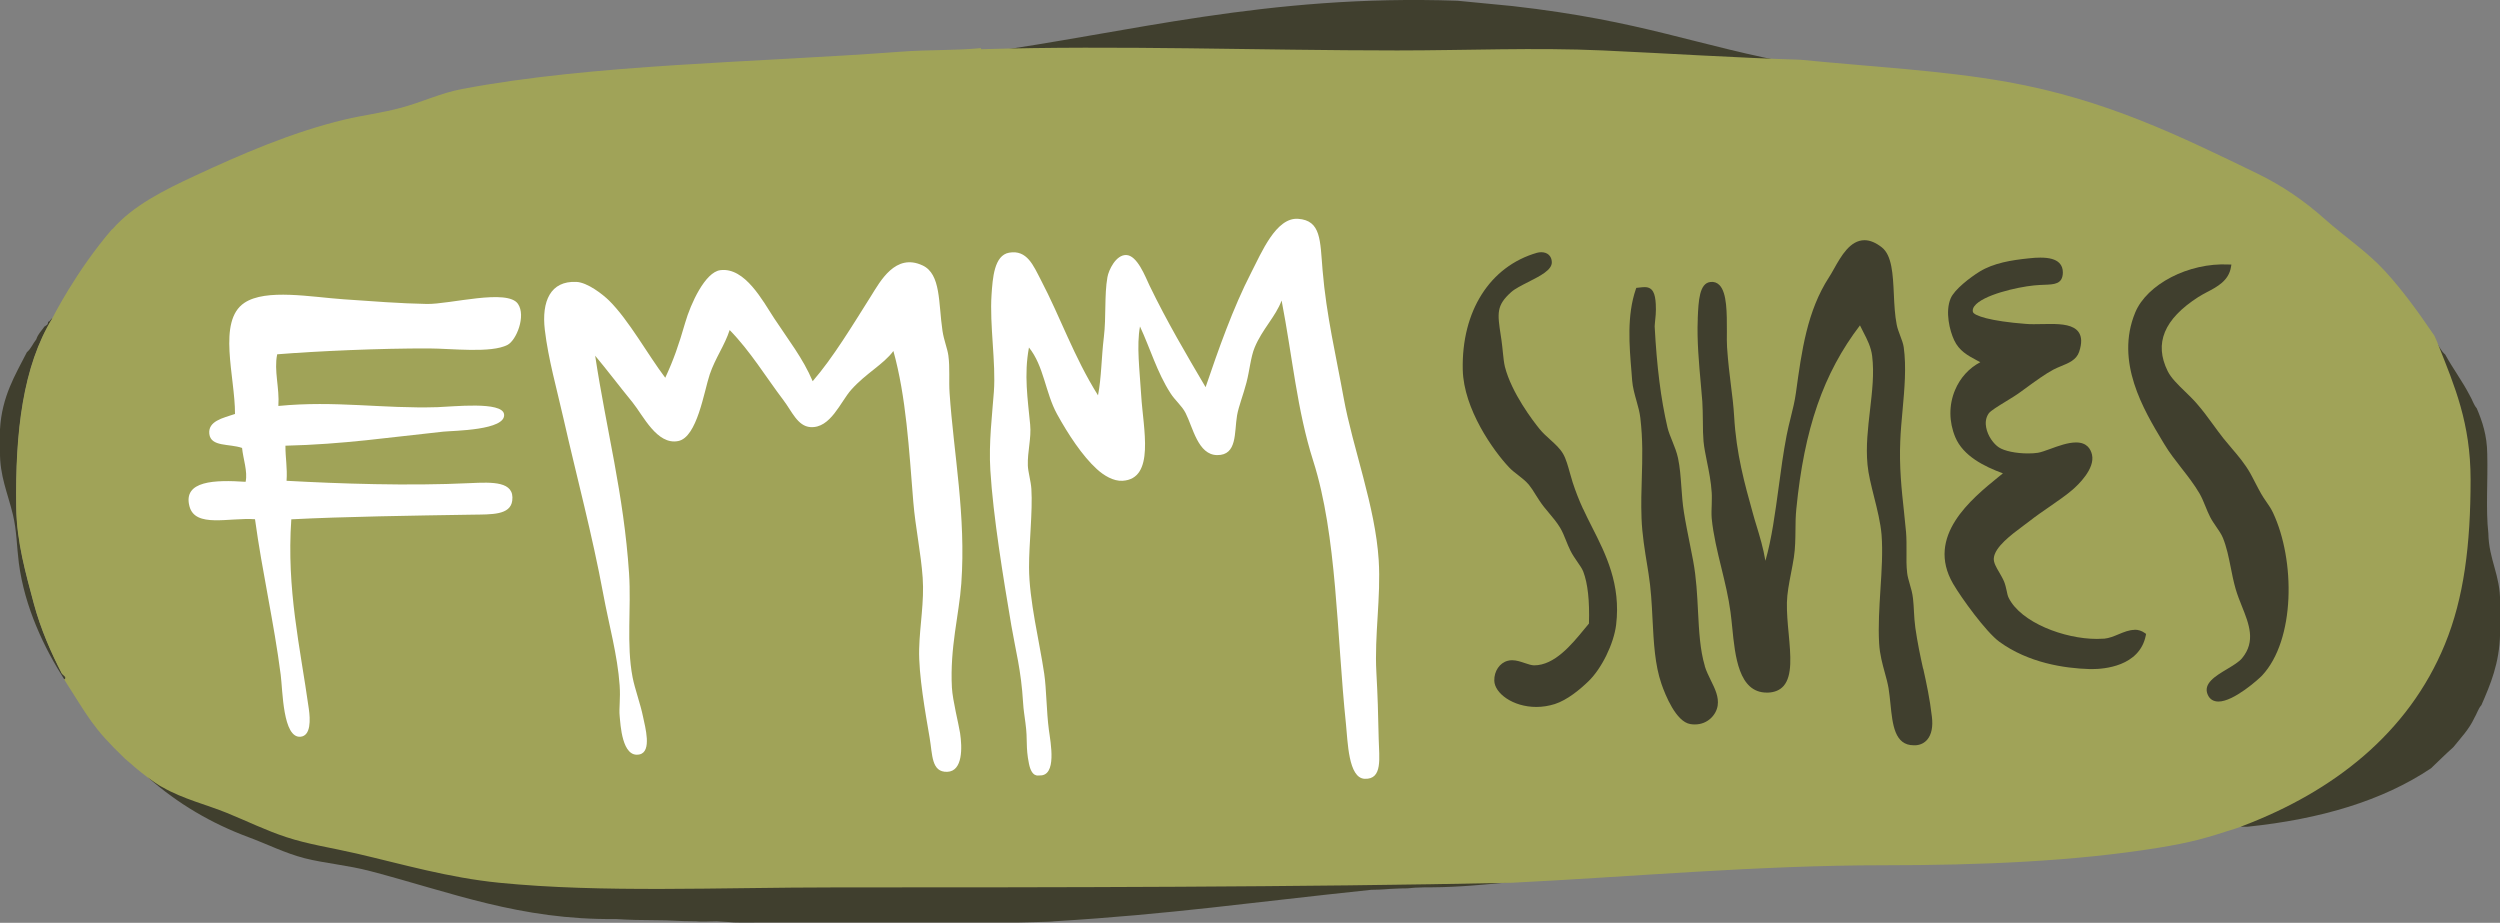 <?xml version="1.0" encoding="UTF-8"?>
<svg id="Layer_2" data-name="Layer 2" xmlns="http://www.w3.org/2000/svg" viewBox="0 0 268.62 99.15">
  <rect x="0" y="0" width="268.62" height="99.15" fill="#808080" stroke="none"/>
  <defs>
    <style>
      .cls-1 {
        fill: #fff;
      }

      .cls-1, .cls-2, .cls-3 {
        fill-rule: evenodd;
      }

      .cls-4, .cls-3 {
        fill: #403f2e;
      }

      .cls-2 {
        fill: #a0a358;
      }
    </style>
  </defs>
  <g id="Layer_1-2" data-name="Layer 1">
    <g>
      <path class="cls-3" d="M261.34,36.08c.04,.3,.44,.23,.38,.63,.35,.44,.57,1.02,1.01,1.38,.83,1.52,1.84,2.85,2.64,4.4,.27,.44,.42,1.01,.75,1.38,.6,1.41,1.11,2.91,1.13,4.9,.08,2.81-.17,5.95,.12,8.54,.05,2.84,1.3,4.48,1.26,7.41v3.39c-.07,3.15-1.03,5.42-2.01,7.66-.34,.37-.49,.94-.76,1.38-.57,1.23-1.46,2.14-2.26,3.14-.82,.73-1.59,1.5-2.39,2.26-5.19,3.48-11.87,5.47-19.72,6.28-.18,0-1.03,.05-.63-.13,9.53-3.64,17.66-9.84,21.61-19.47,2.04-4.97,2.76-10.68,2.76-17.71,0-6.06-1.97-10.09-3.64-14.32-.18-.45-.96-1.7-.25-1.13"/>
      <path class="cls-3" d="M15.9,83.56v-.12c-.73-.76,.95,.52,1.13,.63,2.14,1.25,4.75,2.01,6.91,2.89,2.23,.91,4.19,2.03,6.41,2.76,2.4,.79,4.82,1.13,7.54,1.76,4.91,1.14,9.89,2.6,15.33,3.14,11.06,1.11,23.56,.5,36.18,.5,23.99,0,50.01,.16,72.8-.32-2.77,.25-5.37,.52-8.36,.54-.52-.01-.84,0-1.49,.03-.38,0-.76,.06-1.12,.08-.65,0-.9,.02-1.4,.04-.38,0-.58,.04-.98,.06-.57,.05-.69,.03-1.53,.06-13.02,1.36-21.46,2.62-34.05,3.38-.42,.08-3.05,.09-4.01,.13h-28.07c-.84,0-2.41,.03-2.87-.05-.29,0-1.05-.08-1.34-.08-.58,0-1.79,.07-2.17,0-2.09,0-2.49-.12-4.58-.12-1.48-.01-2.35-.02-4.08-.12-10.29,.11-17.63-2.86-26.36-5.15-2.47-.65-4.87-.83-7.04-1.38-2.16-.56-4.01-1.51-6.03-2.26-4.02-1.49-7.6-3.6-10.8-6.41"/>
      <path class="cls-3" d="M4.78,35.08c.18-.11,.4-.19,.38-.5,.26-.04,.25-.34,.5-.38-3.18,5.15-4.02,12.22-3.9,20.35,.06,3.75,1.04,7.12,1.89,10.3,.73,2.74,1.89,5.36,3.02,7.54,.05,.11,.66,.44,.25,.63-2.16-3.38-4.28-7.77-4.9-12.56-.22-1.71-.22-3.43-.63-5.15C.84,53-.04,51.13,0,48.52v-2.39c.2-3.53,1.63-5.82,2.89-8.29,.44-.36,.65-.94,1.01-1.38,.18-.58,.58-.93,.88-1.38"/>
      <path class="cls-3" d="M162.5,.65c14.14,1.6,19.61,4.25,30.98,6.31-29.31-.9-58.73-2.01-88.07-1.13v-.13C121.2,3.54,136.09-.64,156.61,.08"/>
      <path class="cls-2" d="M12.06,24.65c2.21-2.56,5.61-4.24,8.92-5.78,4.81-2.23,10.33-4.66,16.08-6.03,1.93-.46,3.96-.7,6.03-1.26,2.27-.61,4.26-1.58,6.53-2.01,14.21-2.69,31.34-2.83,47.24-4.02,2.92-.22,5.76-.11,8.54-.38v.12c14.77-.44,29.88,.13,44.73,.13,7.47,0,14.82-.33,22.11,0,7.21,.33,14.3,.79,21.23,1,7.54,.75,15.25,1.14,22.24,2.39,10.58,1.89,18.51,5.81,26.76,9.8,2.82,1.37,5.15,2.99,7.29,4.9,2.2,1.96,4.63,3.56,6.53,5.65,1.89,2.07,3.52,4.33,5.28,6.91,.27,.56,.31,.72,.49,1.16,1.67,4.23,3.4,8.23,3.4,14.29,0,7.04-.72,12.74-2.76,17.71-3.95,9.63-12.08,15.83-21.61,19.47-.4,.17-.25,.1-.84,.31-3.31,1.07-4.79,1.5-8.33,2.08-9.01,1.46-19.1,1.88-29.53,1.88-13.52,0-27.21,1.25-39.95,1.88-22.78,.48-48.62,.5-72.62,.5-12.62,0-25.12,.6-36.18-.5-5.44-.54-10.42-2-15.33-3.14-2.72-.63-5.14-.97-7.54-1.76-2.22-.73-4.15-1.69-6.38-2.6-2.16-.88-4.75-1.51-6.9-2.75-.18-.1-.3-.11-1.61-1.06-1.12-.85-1.1-.86-2.45-2.02-3.55-3.41-3.9-4.42-6.54-8.52,.41-.19-.2-.52-.25-.63-1.13-2.18-2.29-4.8-3.02-7.54-.84-3.18-1.83-6.55-1.88-10.3-.12-8.14,.72-15.2,3.89-20.35,0,0,2.55-5.08,6.41-9.55"/>
      <path class="cls-1" d="M137.7,32.31c-.66,1.74-2.08,3.07-2.89,5.03-.42,1-.54,2.47-.88,3.77-.33,1.28-.84,2.55-1.01,3.52-.31,1.84,.04,4.29-2.14,4.27-2.06-.02-2.6-2.97-3.39-4.52-.4-.79-1.14-1.36-1.63-2.14-1.43-2.22-2.18-4.82-3.27-7.16-.38,2.07-.04,4.64,.13,7.41,.21,3.55,1.53,8.97-2.01,9.17-.97,.06-2.01-.57-2.76-1.26-1.57-1.43-3.09-3.76-4.27-5.9-1.26-2.29-1.41-5.17-3.02-7.16-.55,2.93-.13,5.54,.13,8.29,.14,1.46-.3,2.87-.25,4.4,.02,.65,.33,1.68,.38,2.51,.15,2.41-.26,5.89-.25,8.42,0,3.53,1.13,8.02,1.63,11.43,.24,1.63,.24,4.07,.5,6.03,.19,1.4,.89,4.99-1.01,4.9-.15,0-.83,.22-1.13-1.26-.38-1.88-.11-2.41-.38-4.4-.09-.71-.21-1.42-.25-2.14-.21-3.54-.81-5.64-1.26-8.29-.87-5.15-1.96-11.77-2.26-16.71-.18-2.96,.2-5.96,.38-8.42,.23-3.16-.47-7.15-.25-10.43,.12-1.78,.28-4.24,1.89-4.52,1.93-.34,2.61,1.4,3.39,2.89,2.16,4.12,3.54,8.25,6.16,12.44,.37-1.9,.36-4.04,.63-6.28,.26-2.16,.04-4.47,.38-6.41,.13-.77,.91-2.41,2.01-2.39,1.2,.02,2.07,2.35,2.51,3.27,1.87,3.87,3.98,7.45,6.03,10.93,1.38-4.05,2.94-8.5,4.9-12.31,1.1-2.13,2.66-5.94,5.03-5.78,2.49,.17,2.37,2.31,2.64,5.53,.41,4.89,1.46,9.25,2.26,13.69,.98,5.4,3.41,11.68,3.77,17.46,.25,4.01-.47,8.05-.25,12.06,.14,2.56,.19,4.28,.25,7.16,.04,1.99,.46,4.36-1.51,4.27-1.76-.08-1.81-3.99-2.01-5.9-1-9.57-.95-20.22-3.52-28.27-1.74-5.46-2.21-11.09-3.39-17.21"/>
      <path class="cls-1" d="M95.99,37.72c-1.07,1.44-2.95,2.39-4.52,4.15-1.15,1.28-2.23,4.18-4.4,4.02-1.37-.1-1.98-1.69-2.89-2.89-1.91-2.52-3.53-5.23-5.78-7.54-.52,1.63-1.54,3-2.14,4.77-.62,1.85-1.35,6.76-3.39,7.16-2.28,.45-3.76-2.74-4.9-4.15-1.51-1.85-2.67-3.4-4.02-5.02,1.2,7.96,3.07,14.82,3.64,23.37,.25,3.71-.3,7.67,.38,11.18,.24,1.25,.85,2.87,1.13,4.27,.22,1.07,.97,3.72-.38,4.02-1.9,.42-2.05-3.26-2.14-4.15-.08-.79,.1-1.85,0-3.27-.23-3.27-1.15-6.5-1.76-9.8-1.19-6.43-2.85-12.59-4.27-18.85-.73-3.23-1.64-6.41-2.01-9.55-.36-3.08,.61-5.28,3.39-5.15,1.19,.05,2.84,1.34,3.52,2.01,2.13,2.11,4.17,5.84,6.03,8.29,.91-1.96,1.44-3.5,2.14-5.91,.6-2.08,2.15-5.44,3.77-5.65,2.65-.35,4.58,3.32,5.78,5.15,1.55,2.36,3.09,4.29,4.15,6.78,2.2-2.54,4.28-6,6.28-9.17,.97-1.54,2.61-4.64,5.53-3.27,1.99,.93,1.69,4.03,2.14,7.04,.15,1,.53,1.9,.63,2.64,.18,1.31,.04,2.7,.13,4.02,.44,6.53,1.78,13.2,1.26,20.48-.24,3.37-1.24,6.87-1.01,11.18,.08,1.4,.73,3.92,.88,4.9,.23,1.54,.3,4.09-1.38,4.15-1.72,.06-1.58-1.85-1.89-3.64-.45-2.64-1.2-6.8-1.13-9.55,.07-2.62,.56-5.07,.38-7.66-.19-2.69-.78-5.39-1.01-8.17-.46-5.65-.76-11.24-2.14-16.21"/>
      <path class="cls-4" d="M206.63,71.84c-.3-1.36-.6-2.78-.83-4.38-.08-.59-.12-1.18-.15-1.76-.02-.45-.05-.92-.1-1.37-.06-.58-.21-1.1-.36-1.61-.12-.41-.23-.8-.27-1.16-.09-.75-.08-1.54-.07-2.3,0-.68,.01-1.39-.05-2.09-.07-.72-.14-1.45-.22-2.19-.26-2.38-.52-4.84-.4-7.58,.04-1.05,.14-2.17,.24-3.25,.21-2.32,.43-4.72,.13-6.85-.05-.35-.2-.77-.37-1.21-.15-.4-.31-.82-.38-1.19-.2-1-.26-2.16-.31-3.29-.1-2.14-.2-4.17-1.29-5.03-.65-.51-1.27-.77-1.86-.77-1.55,0-2.51,1.7-3.28,3.07-.18,.33-.36,.64-.53,.9-2.36,3.64-2.94,7.9-3.56,12.42-.12,.88-.33,1.74-.56,2.66-.16,.64-.32,1.3-.45,1.97-.34,1.78-.6,3.66-.84,5.48-.39,2.85-.75,5.58-1.43,7.95-.23-1.38-.6-2.6-.96-3.78-.14-.46-.28-.91-.4-1.37-.87-3.12-1.77-6.34-2-10.37-.07-1.16-.2-2.2-.34-3.3-.15-1.22-.31-2.49-.42-4.11-.03-.47-.03-1.08-.02-1.72,0-1.95,.02-4.15-.8-4.98-.26-.26-.58-.38-.97-.33-1.19,.13-1.28,2.03-1.36,3.87v.15c-.1,2.24,.14,4.85,.33,6.95,.07,.7,.12,1.33,.16,1.87,.04,.61,.05,1.38,.06,2.13,0,.81,.02,1.57,.07,2.15,.06,.64,.21,1.4,.37,2.19,.21,1.02,.44,2.18,.51,3.33,.03,.43,0,.88,0,1.3-.02,.48-.04,.99,0,1.47,.17,1.74,.61,3.56,1.04,5.31,.38,1.56,.77,3.17,.98,4.75,.07,.5,.12,1.05,.18,1.61,.31,3.14,.7,7.04,3.72,7.04,.05,0,.09,0,.14,0,.71-.03,1.27-.27,1.66-.71,.97-1.11,.76-3.3,.55-5.62-.11-1.12-.21-2.28-.19-3.34,.02-.97,.22-2.01,.43-3.1,.11-.58,.23-1.17,.32-1.77,.15-.98,.16-1.99,.17-2.96,0-.77,.02-1.5,.09-2.21,.85-8.64,2.9-14.58,6.84-19.75,.11,.24,.24,.48,.36,.72,.41,.79,.83,1.6,.95,2.58,.23,1.88,0,3.78-.23,5.8-.22,1.92-.46,3.9-.27,5.87,.09,1.01,.39,2.19,.7,3.44,.35,1.38,.7,2.8,.81,4.09,.14,1.82,.01,3.88-.12,5.87-.12,1.94-.25,3.95-.14,5.81,.07,1.19,.36,2.22,.61,3.14,.16,.58,.31,1.13,.4,1.66,.09,.56,.15,1.15,.21,1.73,.22,2.17,.44,4.41,2.5,4.41,.07,0,.14,0,.21,0,.52-.04,.94-.25,1.25-.62,.45-.54,.62-1.38,.49-2.44-.22-1.93-.58-3.58-.93-5.17"/>
      <path class="cls-4" d="M170.1,54.69c-.44-.95-.82-1.94-1.12-2.86-.1-.31-.19-.65-.29-.99-.21-.75-.42-1.53-.74-2.08-.33-.57-.84-1.03-1.38-1.52-.4-.36-.81-.73-1.15-1.15-.69-.85-3-3.86-3.72-6.68-.1-.4-.16-.96-.22-1.55-.04-.43-.09-.88-.15-1.31l-.07-.47c-.37-2.43-.5-3.25,1.12-4.7,.39-.35,1.12-.72,1.83-1.08,1.32-.67,2.56-1.3,2.53-2.14-.02-.65-.46-1.06-1.13-1.06-.15,0-.32,.02-.46,.06-5.07,1.46-8.12,6.28-7.98,12.57,.1,4.23,3.29,8.7,4.97,10.48,.29,.31,.64,.58,.98,.84,.4,.31,.82,.64,1.15,1.03,.26,.32,.5,.69,.74,1.09,.27,.43,.55,.87,.89,1.3,.16,.19,.32,.38,.47,.57,.47,.56,.91,1.08,1.26,1.66,.25,.42,.44,.88,.63,1.36,.15,.37,.3,.75,.49,1.13,.23,.45,.51,.85,.75,1.2,.26,.37,.5,.72,.62,1.03,.48,1.26,.69,3.14,.61,5.58-.17,.2-.35,.42-.54,.65-1.33,1.62-3.16,3.84-5.35,3.84-.28,0-.62-.12-.99-.24-.45-.15-.9-.31-1.38-.31-.16,0-.32,.02-.46,.06-.87,.22-1.48,1.12-1.45,2.14,.03,1.33,1.97,2.82,4.52,2.82,.67,0,1.34-.11,1.98-.31,1.36-.44,2.72-1.58,3.62-2.45,1.42-1.37,2.72-4.03,2.97-6.06,.53-4.35-1.12-7.62-2.59-10.51-.34-.67-.66-1.31-.95-1.94"/>
      <path class="cls-4" d="M229.34,67.68c-.57,0-1.14,.24-1.7,.47-.5,.21-1.01,.42-1.52,.47-.26,.02-.53,.03-.81,.03-3.52,0-8.17-1.77-9.48-4.41-.1-.19-.16-.47-.22-.77-.07-.31-.14-.65-.27-.97-.14-.34-.34-.67-.52-.99-.32-.54-.63-1.06-.59-1.53,.1-1.2,1.87-2.52,3.16-3.48,.23-.17,.45-.33,.64-.48,.75-.59,1.53-1.12,2.28-1.64,.88-.61,1.72-1.19,2.38-1.76,.58-.5,2.44-2.25,2.09-3.77-.14-.6-.54-1.31-1.71-1.31-.87,0-1.89,.37-2.79,.7-.52,.19-1,.36-1.31,.41-.32,.05-.68,.07-1.06,.07-1.29,0-2.56-.26-3.15-.66-.54-.36-1.18-1.2-1.35-2.13-.08-.41-.09-1,.28-1.52,.2-.27,.99-.76,1.76-1.23,.59-.36,1.2-.73,1.7-1.1l.3-.22c1.3-.95,2.34-1.7,3.19-2.15,.26-.14,.54-.25,.82-.37,.81-.33,1.65-.67,1.94-1.54,.31-.93,.29-1.62-.06-2.12-.54-.76-1.76-.87-2.99-.87-.3,0-.61,0-.92,.01-.62,.01-1.23,.03-1.78-.02-3.77-.29-5.58-.88-5.67-1.3-.04-.2,.01-.4,.16-.6,.89-1.21,4.6-2.05,6.39-2.23,.41-.04,.79-.06,1.11-.07,1.11-.04,1.99-.07,2.01-1.32,0-.42-.12-.76-.38-1.02-.38-.39-1.05-.58-2.03-.58-.36,0-.77,.02-1.27,.08-1.83,.19-3.74,.49-5.26,1.42-.99,.61-2.72,1.92-3.12,2.89-.6,1.43-.1,3.46,.38,4.48,.54,1.15,1.45,1.64,2.42,2.16,.13,.07,.26,.14,.39,.21-1.19,.61-2.16,1.67-2.71,2.98-.68,1.61-.67,3.41,.02,5.07,.85,2.03,3.11,3.15,5.12,3.89-.15,.12-.3,.25-.46,.37-2.94,2.39-7.85,6.38-4.9,11.48,.9,1.55,3.54,5.19,4.97,6.24,3.13,2.28,7,2.86,9.7,2.94,.1,0,.2,0,.3,0,1.18,0,5.07-.26,5.74-3.61l.03-.17-.14-.1c-.34-.24-.7-.35-1.1-.35"/>
      <path class="cls-4" d="M244.22,55.07c-.19-.41-.46-.8-.73-1.19-.19-.27-.38-.56-.54-.84-.22-.38-.42-.78-.63-1.18-.17-.32-.33-.65-.5-.95-.59-1.06-1.33-1.93-2.05-2.77-.29-.34-.59-.69-.86-1.03-.39-.5-.77-1.01-1.13-1.51-.55-.76-1.13-1.54-1.77-2.27-.38-.44-.82-.86-1.23-1.26-.77-.75-1.5-1.45-1.87-2.2-1.47-2.98-.4-5.58,3.3-7.96,.28-.18,.59-.34,.92-.52,1.1-.57,2.34-1.23,2.58-2.68l.05-.29h-.29c-4.31-.22-8.8,2.13-10.05,5.17-2.18,5.29,.91,10.44,2.96,13.85l.2,.33c.52,.87,1.15,1.67,1.81,2.52,.68,.87,1.39,1.78,1.96,2.76,.23,.4,.41,.85,.61,1.33,.16,.39,.32,.79,.52,1.18,.19,.37,.43,.71,.66,1.05,.28,.41,.55,.79,.71,1.19,.4,.99,.61,2.03,.83,3.13,.15,.77,.31,1.57,.54,2.37,.18,.61,.42,1.23,.66,1.82,.78,1.95,1.52,3.79,.02,5.61-.33,.4-.99,.79-1.62,1.17-1.22,.73-2.6,1.55-2.06,2.75,.21,.48,.61,.73,1.15,.73,1.66,0,4.36-2.45,4.68-2.79,3.59-3.84,3.58-12.41,1.18-17.5"/>
      <path class="cls-4" d="M183.18,71.56c-.52-1.75-.62-3.74-.73-5.85-.09-1.77-.18-3.6-.52-5.43-.12-.61-.24-1.23-.36-1.84-.22-1.12-.46-2.28-.64-3.43-.14-.89-.21-1.81-.27-2.69-.08-1.09-.15-2.11-.36-3.1-.13-.61-.37-1.22-.61-1.81-.21-.52-.41-1.01-.52-1.47-.72-3.09-1.15-6.55-1.38-10.88,0-.05,.02-.21,.03-.38,.05-.44,.14-1.18,.09-2.01-.06-1.09-.29-1.82-1.19-1.82-.16,0-.33,.02-.52,.04l-.38,.04-.06,.16c-.96,2.81-.7,6.02-.46,8.86l.07,.92c.06,.76,.27,1.5,.47,2.21,.18,.63,.34,1.22,.41,1.82,.28,2.38,.22,4.34,.16,6.41-.04,1.37-.09,2.78-.03,4.38,.06,1.7,.35,3.47,.63,5.17l.12,.76c.26,1.6,.35,3.28,.43,4.91,.13,2.52,.25,4.9,.96,6.95,.42,1.22,1.57,4.07,3.1,4.32,.17,.03,.33,.04,.49,.04,1.39,0,2.3-1.04,2.45-2.02,.14-.94-.28-1.8-.73-2.71-.24-.5-.5-1.01-.66-1.55"/>
      <path class="cls-1" d="M29.78,38.09c-.36,1.75,.27,3.58,.13,5.53,6.14-.6,11.16,.31,17.09,.13,1.64-.05,6.95-.65,7.16,.75,.26,1.75-5.47,1.77-6.53,1.88-5.81,.61-10.69,1.36-16.96,1.51-.01,1.31,.22,2.38,.12,3.77,5.61,.31,13.12,.57,19.73,.25,2.39-.11,4.79-.21,4.52,1.88-.2,1.57-2.22,1.48-4.27,1.51-6.32,.1-13.87,.21-19.47,.5-.52,7.53,.94,13.65,1.88,20.35,.17,1.17,.23,2.9-.88,3.01-1.92,.19-1.92-4.98-2.14-6.66-.72-5.62-1.98-11-2.76-16.71-2.79-.2-6.42,.96-7.04-1.38-.74-2.78,2.75-2.86,6.03-2.64,.24-1.09-.27-2.48-.38-3.64-1.37-.48-3.36-.09-3.52-1.51-.15-1.36,1.42-1.7,2.76-2.14,.02-3.97-1.93-9.98,1.01-11.94,2.32-1.55,7.18-.62,10.68-.38,3.02,.21,6.12,.45,8.92,.5,2.46,.05,8.68-1.68,9.8,0,.87,1.29-.17,3.9-1.13,4.4-1.76,.91-5.98,.39-8.42,.38-5.21-.02-12.12,.29-16.33,.63"/>
    </g>
  </g>
</svg>